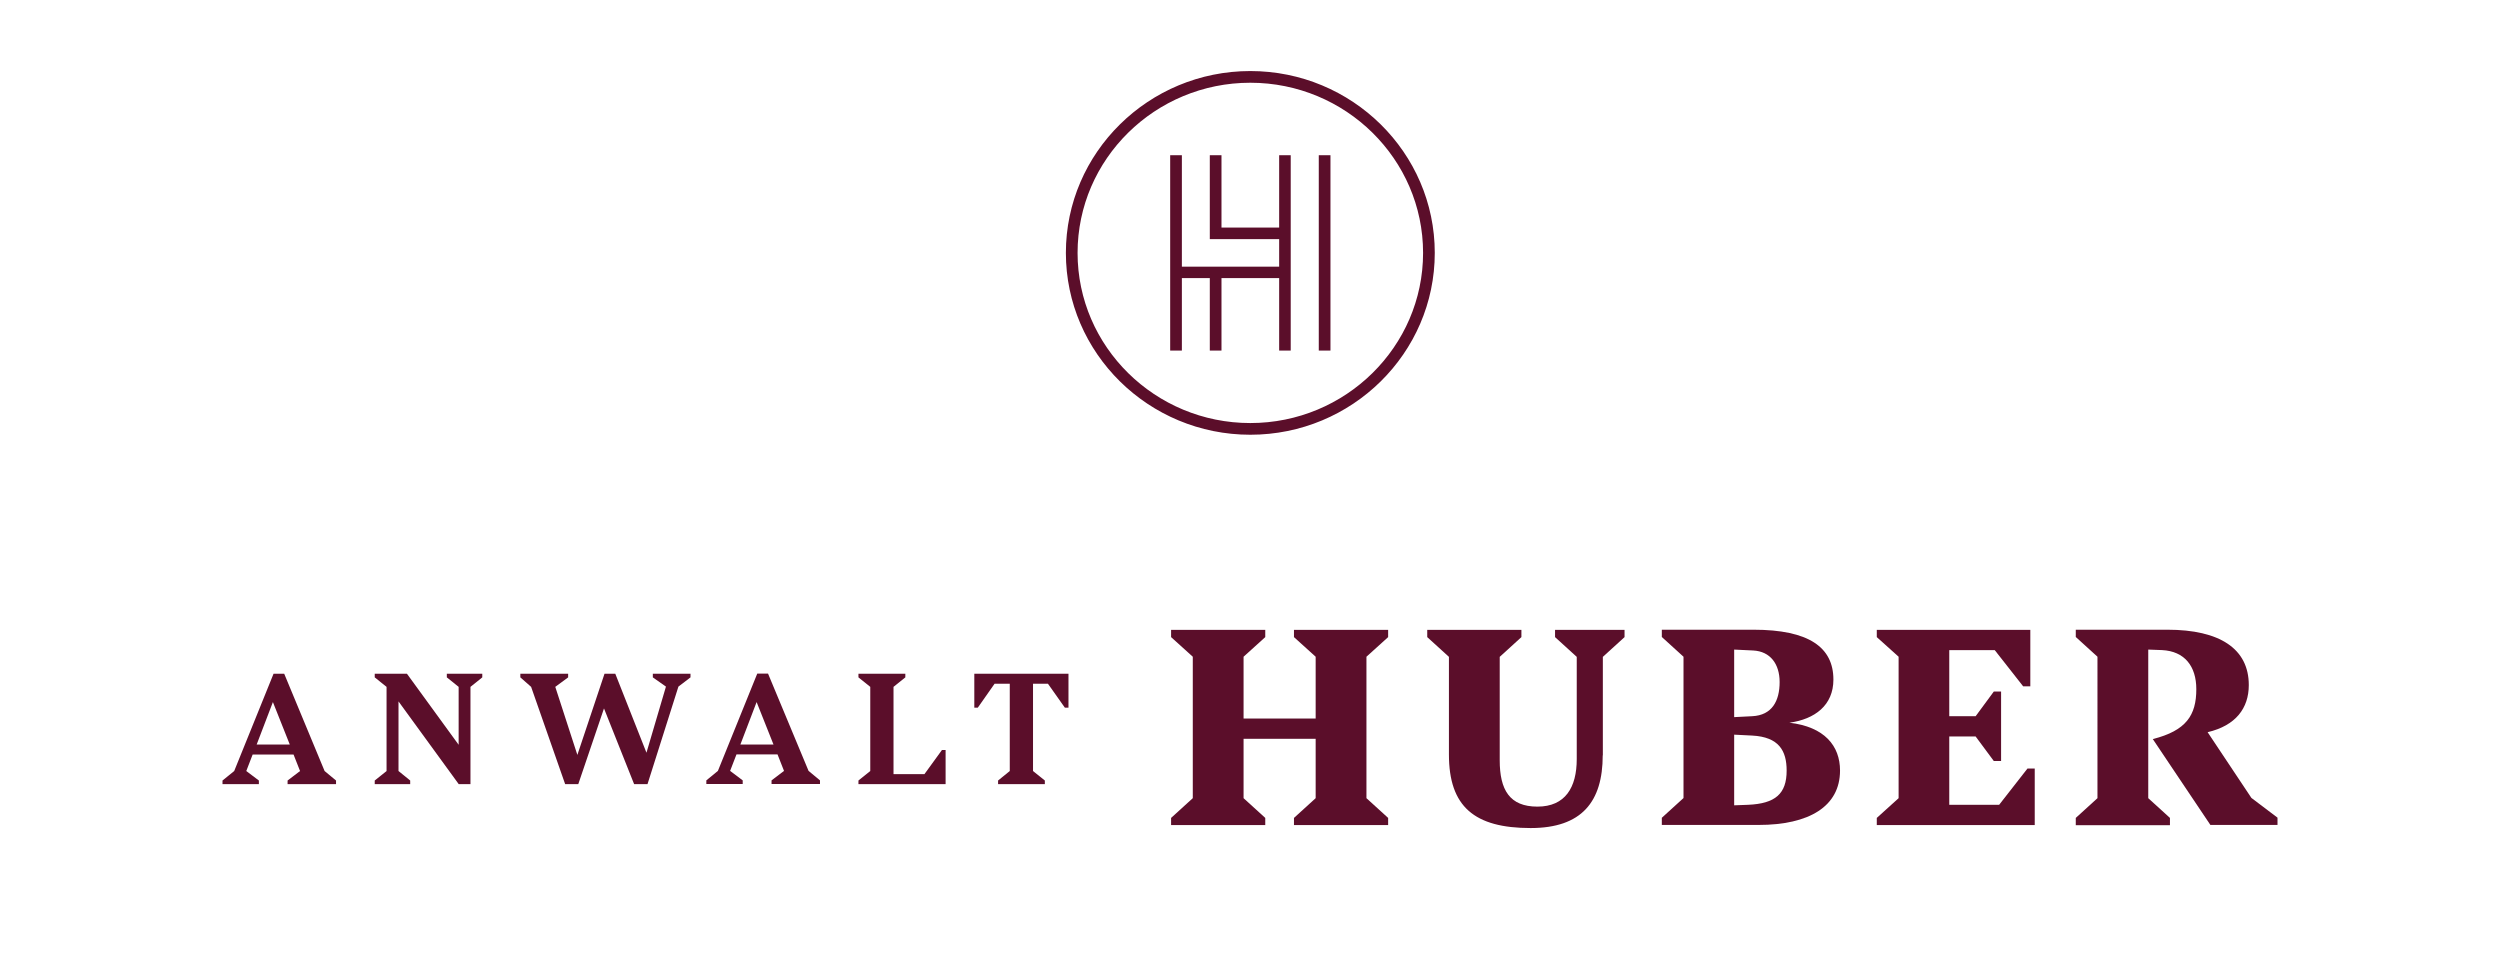 <?xml version="1.0" encoding="utf-8"?>
<!-- Generator: Adobe Illustrator 24.3.0, SVG Export Plug-In . SVG Version: 6.00 Build 0)  -->
<svg version="1.1" id="Ebene_1" xmlns="http://www.w3.org/2000/svg" xmlns:xlink="http://www.w3.org/1999/xlink" x="0px" y="0px"
	 viewBox="0 0 192.47 75.33" style="enable-background:new 0 0 192.47 75.33;" xml:space="preserve">
<style type="text/css">
	.st0{fill:#5B0E2A;}
</style>
<g>
	<path class="st0" d="M96.26,6.37c-7.33,0-13.3,5.88-13.3,13.1s5.97,13.1,13.3,13.1c7.33,0,13.3-5.88,13.3-13.1
		S103.59,6.37,96.26,6.37 M96.26,33.47c-7.83,0-14.2-6.28-14.2-14c0-7.72,6.37-14,14.2-14s14.2,6.28,14.2,14
		C110.46,27.19,104.09,33.47,96.26,33.47"/>
</g>
<g>
	<polygon class="st0" points="98.48,21.41 94.04,21.41 94.04,26.99 93.14,26.99 93.14,21.41 90.99,21.41 90.99,26.99 90.09,26.99 
		90.09,21.41 90.09,20.97 90.09,11.95 90.99,11.95 90.99,20.53 98.48,20.53 98.48,18.41 93.14,18.41 93.14,11.95 94.04,11.95 
		94.04,17.52 98.48,17.52 98.48,11.95 99.37,11.95 99.37,26.99 98.48,26.99 	"/>
</g>
<g>
	<rect x="101.53" y="11.95" class="st0" width="0.9" height="15.04"/>
</g>
<g>
	<path class="st0" d="M21.01,54.05l1.3,3.27h-2.55L21.01,54.05z M21.06,51.87l-3.03,7.49l-0.9,0.73v0.28h2.8v-0.28l-0.97-0.73
		l0.49-1.27h3.15l0.5,1.27l-0.96,0.73v0.28h3.73v-0.28l-0.88-0.73l-3.11-7.49H21.06z"/>
</g>
<g>
	<polygon class="st0" points="35.31,60.37 35.31,60.36 30.68,54 30.68,59.36 31.58,60.09 31.58,60.37 28.85,60.37 28.85,60.09 
		29.76,59.36 29.76,52.88 28.85,52.15 28.85,51.87 31.33,51.87 35.31,57.34 35.31,52.88 34.4,52.15 34.4,51.87 37.13,51.87 
		37.13,52.15 36.22,52.88 36.22,60.37 	"/>
</g>
<g>
	<polygon class="st0" points="49.77,57.95 51.27,52.86 50.26,52.15 50.26,51.87 53.16,51.87 53.16,52.15 52.23,52.86 49.85,60.37 
		48.82,60.37 46.5,54.54 44.52,60.37 43.51,60.37 40.89,52.88 40.06,52.15 40.06,51.87 43.74,51.87 43.74,52.15 42.75,52.88 
		44.45,58.12 46.54,51.87 47.37,51.87 	"/>
</g>
<g>
	<path class="st0" d="M58.25,54.05l-1.25,3.27h2.55L58.25,54.05z M59.86,58.08H56.7l-0.49,1.27l0.97,0.73v0.28h-2.8v-0.28l0.89-0.73
		l3.03-7.49h0.83l3.12,7.49l0.88,0.73v0.28H59.4v-0.28l0.96-0.73L59.86,58.08z"/>
</g>
<g>
	<polygon class="st0" points="67,52.88 66.09,52.15 66.09,51.87 69.7,51.87 69.7,52.15 68.79,52.88 68.79,59.6 71.17,59.6 
		72.52,57.74 72.8,57.74 72.8,60.37 66.09,60.37 66.09,60.09 67,59.36 	"/>
</g>
<g>
	<polygon class="st0" points="77.74,52.64 76.57,52.64 75.28,54.48 75.01,54.48 75.01,51.87 82.26,51.87 82.26,54.48 81.98,54.48 
		80.68,52.64 79.53,52.64 79.53,59.36 80.44,60.09 80.44,60.37 76.84,60.37 76.84,60.09 77.74,59.36 	"/>
</g>
<g>
	<polygon class="st0" points="101.29,56.88 95.74,56.88 95.74,61.45 97.41,62.97 97.41,63.52 90.16,63.52 90.16,62.97 91.83,61.45 
		91.83,50.56 90.16,49.05 90.16,48.49 97.41,48.49 97.41,49.05 95.74,50.56 95.74,55.32 101.29,55.32 101.29,50.56 99.62,49.05 
		99.62,48.49 106.87,48.49 106.87,49.05 105.2,50.56 105.2,61.45 106.87,62.97 106.87,63.52 99.62,63.52 99.62,62.97 101.29,61.45 	
		"/>
</g>
<g>
	<path class="st0" d="M123.39,58.15c0,3.57-1.61,5.6-5.55,5.6c-4.33,0-6.29-1.65-6.29-5.66v-7.52l-1.67-1.52v-0.56h7.25v0.56
		l-1.67,1.52v7.96c0,2.28,0.76,3.57,2.9,3.57c2.16,0,3.03-1.49,3.03-3.66v-7.87l-1.67-1.52v-0.56h5.35v0.56l-1.67,1.52V58.15z"/>
</g>
<g>
	<path class="st0" d="M133.51,56.56v5.44l1.07-0.04c2.1-0.09,2.97-0.85,2.97-2.63c0-1.54-0.6-2.59-2.65-2.7L133.51,56.56z
		 M133.51,50.01v5.2l1.38-0.07c1.54-0.07,2.12-1.18,2.12-2.63c0-1.38-0.71-2.36-2.03-2.43L133.51,50.01z M127.94,63.52v-0.56
		l1.67-1.52V50.56l-1.67-1.52v-0.56h7.05c4.28,0,6.16,1.36,6.16,3.84c0,1.98-1.43,3.05-3.39,3.32c2.7,0.31,3.9,1.78,3.9,3.68
		c0,2.77-2.39,4.19-6.27,4.19H127.94z"/>
</g>
<g>
	<polygon class="st0" points="146.17,50.56 144.49,49.05 144.49,48.49 156.31,48.49 156.31,52.84 155.76,52.84 153.57,50.05 
		150.07,50.05 150.07,55.14 152.1,55.14 153.5,53.24 154.06,53.24 154.06,58.59 153.5,58.59 152.1,56.7 150.07,56.7 150.07,61.96 
		153.91,61.96 156.09,59.17 156.65,59.17 156.65,63.52 144.49,63.52 144.49,62.97 146.17,61.45 	"/>
</g>
<g>
	<path class="st0" d="M170.18,63.52l-4.44-6.62c2.57-0.65,3.35-1.83,3.35-3.84c0-1.78-0.91-2.92-2.63-3.01l-1.07-0.04v11.44
		l1.67,1.52v0.56h-7.25v-0.56l1.67-1.52V50.56l-1.67-1.52v-0.56h7.05c4.04,0,6.27,1.47,6.27,4.26c0,1.78-1,3.12-3.17,3.63l3.37,5.06
		l2.01,1.52v0.56H170.18z"/>
</g>
</svg>
